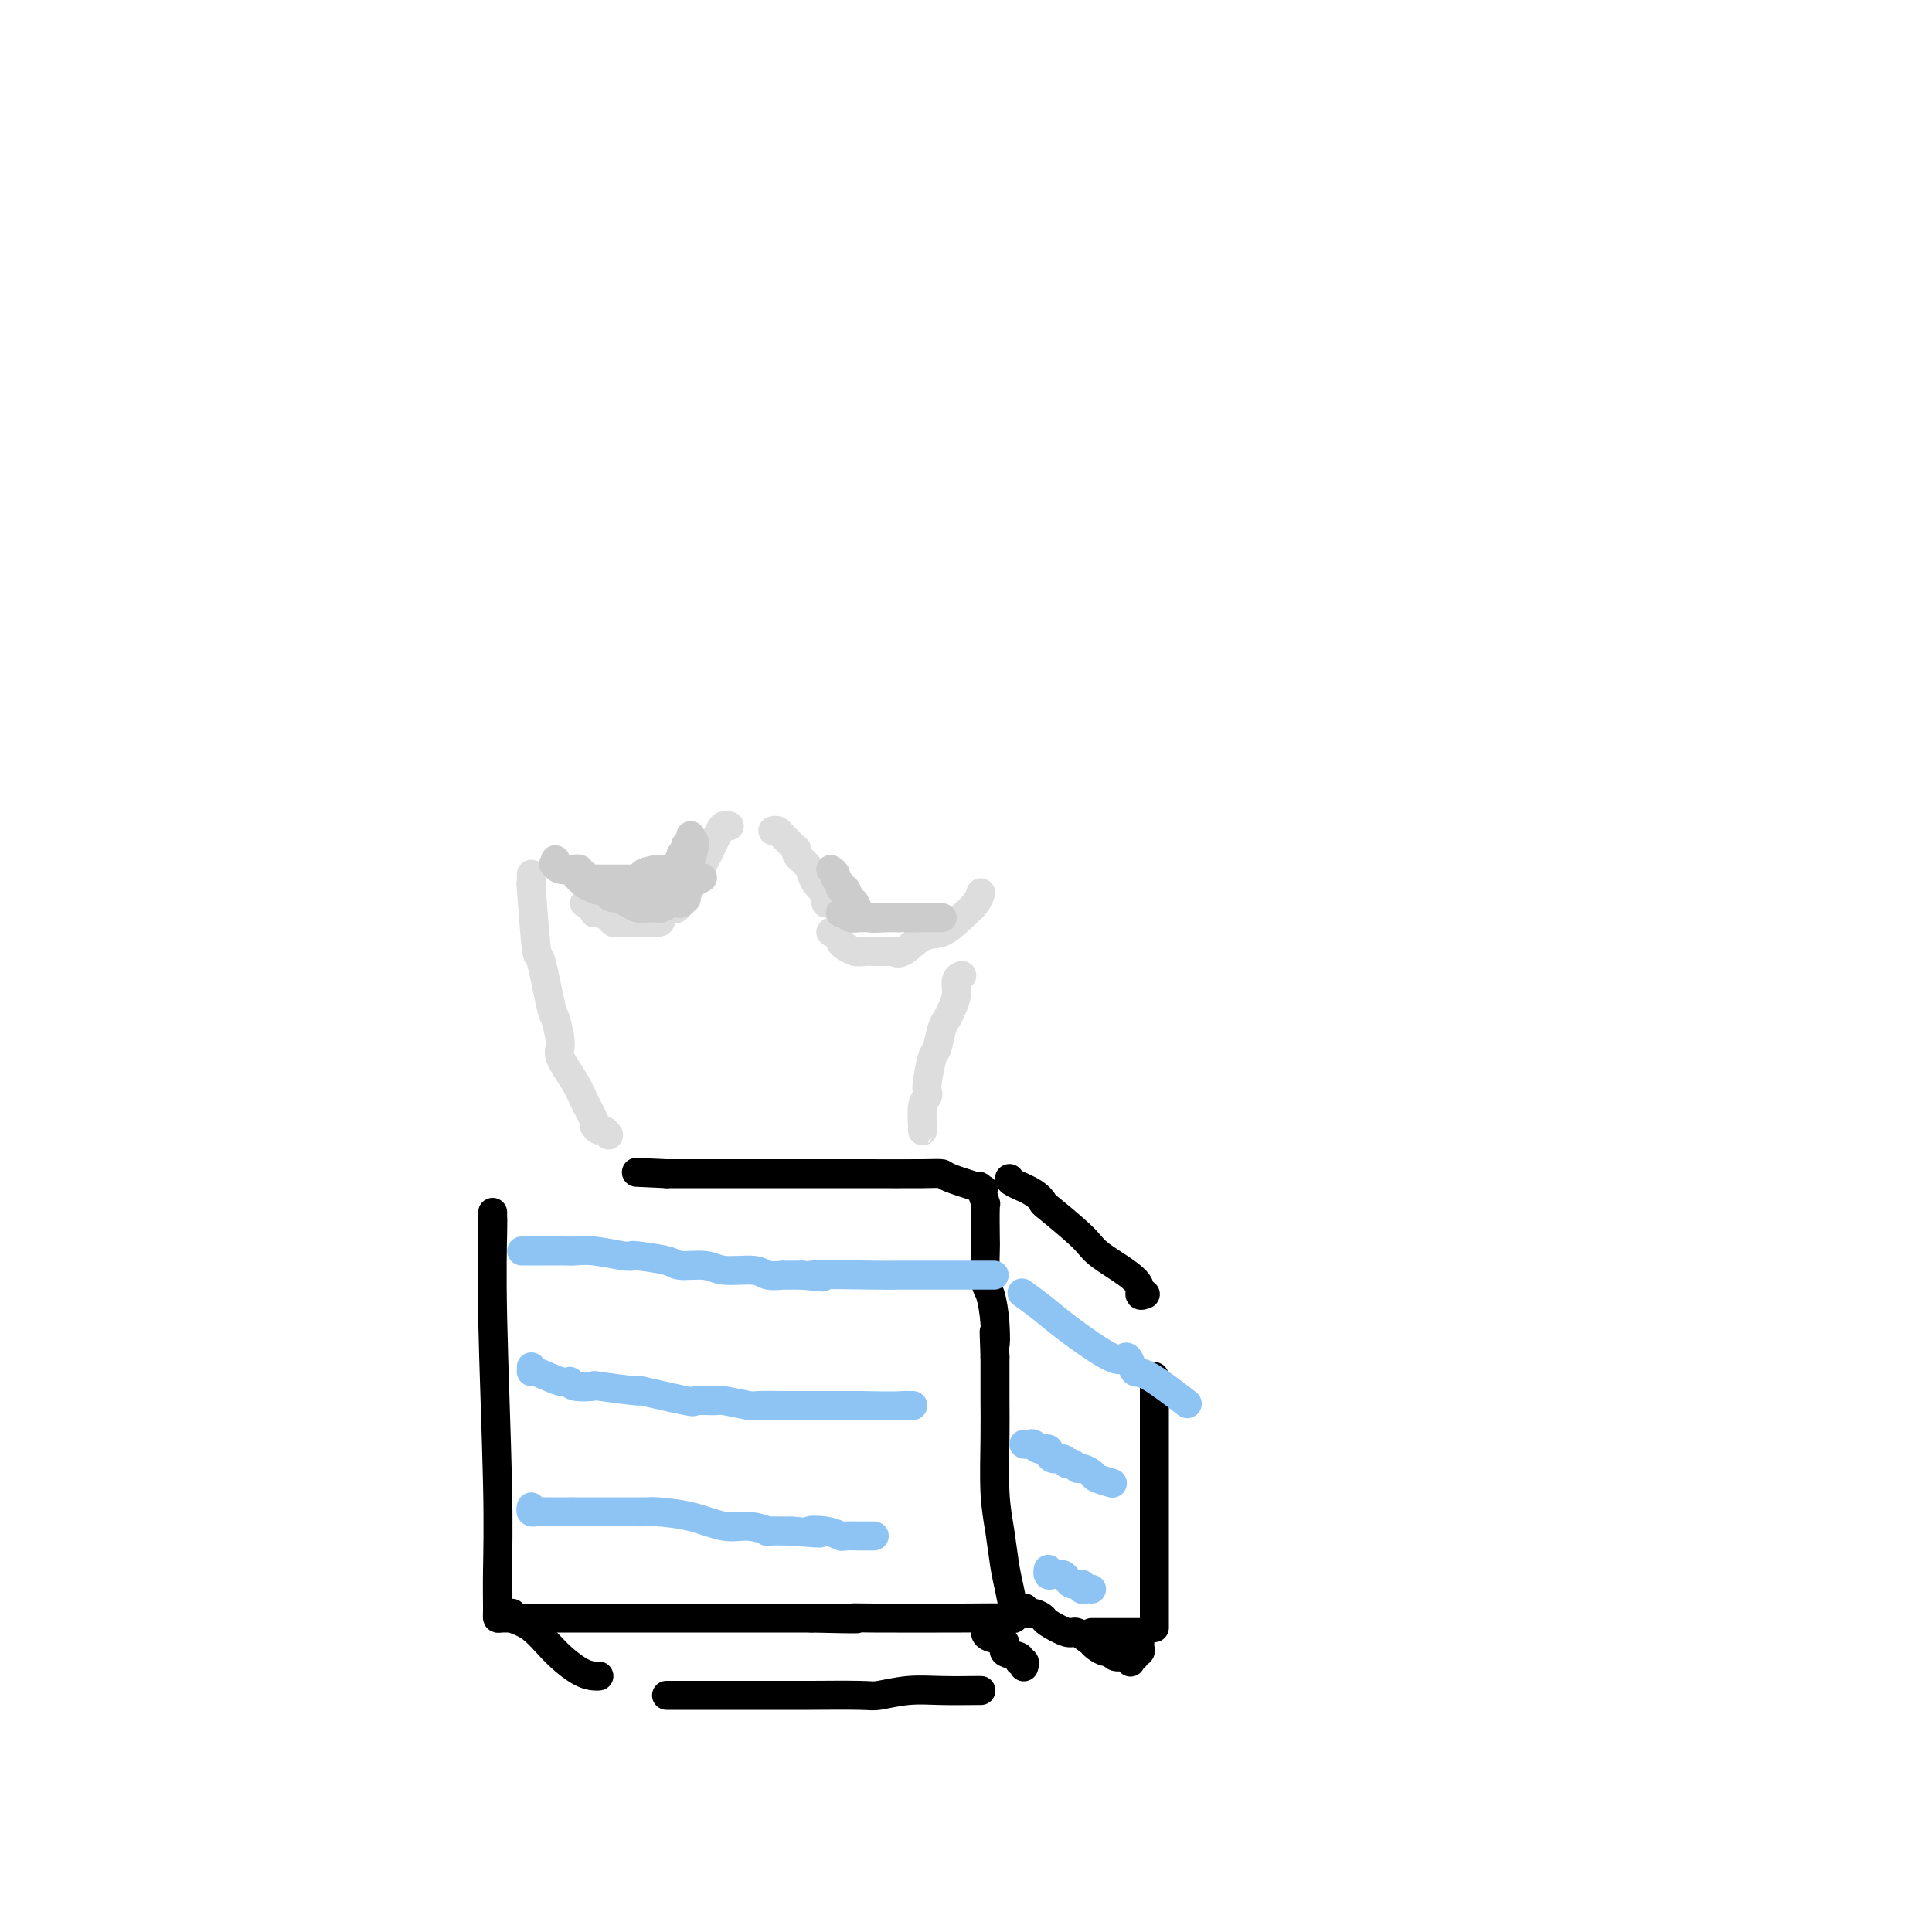 <svg viewBox='0 0 400 400' version='1.1' xmlns='http://www.w3.org/2000/svg' xmlns:xlink='http://www.w3.org/1999/xlink'><g fill='none' stroke='rgb(0,0,0)' stroke-width='6' stroke-linecap='round' stroke-linejoin='round'><path d='M102,251c-0.008,0.388 -0.016,0.775 0,1c0.016,0.225 0.057,0.287 0,3c-0.057,2.713 -0.212,8.076 0,18c0.212,9.924 0.790,24.411 1,34c0.210,9.589 0.052,14.282 0,18c-0.052,3.718 0.001,6.460 0,8c-0.001,1.540 -0.058,1.877 0,2c0.058,0.123 0.229,0.033 1,0c0.771,-0.033 2.140,-0.009 2,0c-0.140,0.009 -1.789,0.002 0,0c1.789,-0.002 7.016,-0.001 13,0c5.984,0.001 12.727,0.000 18,0c5.273,-0.000 9.078,-0.000 14,0c4.922,0.000 10.961,0.000 17,0'/><path d='M168,335c12.107,0.310 9.875,0.084 9,0c-0.875,-0.084 -0.392,-0.027 4,0c4.392,0.027 12.694,0.026 18,0c5.306,-0.026 7.615,-0.075 9,0c1.385,0.075 1.846,0.273 2,0c0.154,-0.273 -0.000,-1.018 0,-1c0.000,0.018 0.154,0.801 0,0c-0.154,-0.801 -0.616,-3.184 -1,-5c-0.384,-1.816 -0.691,-3.065 -1,-5c-0.309,-1.935 -0.619,-4.555 -1,-7c-0.381,-2.445 -0.834,-4.716 -1,-8c-0.166,-3.284 -0.044,-7.581 0,-11c0.044,-3.419 0.012,-5.959 0,-8c-0.012,-2.041 -0.003,-3.583 0,-5c0.003,-1.417 0.002,-2.708 0,-4'/><path d='M206,281c-0.321,-8.882 -0.125,-4.086 0,-3c0.125,1.086 0.177,-1.539 0,-4c-0.177,-2.461 -0.584,-4.759 -1,-6c-0.416,-1.241 -0.843,-1.426 -1,-3c-0.157,-1.574 -0.046,-4.538 0,-6c0.046,-1.462 0.025,-1.422 0,-3c-0.025,-1.578 -0.054,-4.775 0,-6c0.054,-1.225 0.189,-0.478 0,-1c-0.189,-0.522 -0.704,-2.312 -1,-3c-0.296,-0.688 -0.372,-0.276 0,0c0.372,0.276 1.194,0.414 0,0c-1.194,-0.414 -4.403,-1.379 -6,-2c-1.597,-0.621 -1.583,-0.899 -2,-1c-0.417,-0.101 -1.264,-0.027 -4,0c-2.736,0.027 -7.360,0.007 -13,0c-5.640,-0.007 -12.295,-0.002 -17,0c-4.705,0.002 -7.459,0.001 -11,0c-3.541,-0.001 -7.869,-0.000 -10,0c-2.131,0.000 -2.066,0.000 -2,0'/><path d='M138,243c-10.833,-0.500 -5.417,-0.250 0,0'/><path d='M209,244c0.036,0.260 0.072,0.520 1,1c0.928,0.480 2.747,1.179 4,2c1.253,0.821 1.941,1.763 2,2c0.059,0.237 -0.511,-0.230 1,1c1.511,1.230 5.102,4.158 7,6c1.898,1.842 2.102,2.599 4,4c1.898,1.401 5.488,3.448 7,5c1.512,1.552 0.946,2.610 1,3c0.054,0.390 0.730,0.111 1,0c0.270,-0.111 0.135,-0.056 0,0'/><path d='M239,285c0.000,1.282 0.000,2.564 0,6c0.000,3.436 0.000,9.025 0,14c0.000,4.975 0.000,9.337 0,12c0.000,2.663 0.000,3.627 0,5c0.000,1.373 -0.000,3.156 0,4c0.000,0.844 0.000,0.751 0,2c-0.000,1.249 0.000,3.841 0,5c0.000,1.159 0.000,0.885 0,1c-0.000,0.115 -0.000,0.618 0,1c0.000,0.382 0.000,0.641 0,1c-0.000,0.359 0.000,0.817 0,1c-0.000,0.183 0.000,0.092 0,0'/><path d='M236,338c-0.396,0.000 -0.792,0.000 -1,0c-0.208,0.000 -0.228,0.000 -1,0c-0.772,0.000 -2.297,0.000 -3,0c-0.703,0.000 -0.584,0.000 -1,0c-0.416,0.000 -1.366,0.000 -2,0c-0.634,0.000 -0.954,0.000 -1,0c-0.046,0.000 0.180,0.000 0,0c-0.180,0.000 -0.766,0.000 -1,0c-0.234,0.000 -0.117,0.000 0,0'/><path d='M211,333c0.411,0.032 0.821,0.065 1,0c0.179,-0.065 0.125,-0.226 0,0c-0.125,0.226 -0.321,0.839 0,1c0.321,0.161 1.158,-0.131 2,0c0.842,0.131 1.687,0.684 2,1c0.313,0.316 0.094,0.396 1,1c0.906,0.604 2.938,1.734 4,2c1.062,0.266 1.153,-0.331 2,0c0.847,0.331 2.451,1.590 3,2c0.549,0.410 0.044,-0.030 0,0c-0.044,0.030 0.373,0.529 1,1c0.627,0.471 1.464,0.915 2,1c0.536,0.085 0.771,-0.187 1,0c0.229,0.187 0.453,0.834 1,1c0.547,0.166 1.416,-0.148 2,0c0.584,0.148 0.881,0.756 1,1c0.119,0.244 0.059,0.122 0,0'/><path d='M235,343c-0.113,-0.447 -0.226,-0.894 0,-1c0.226,-0.106 0.793,0.129 1,0c0.207,-0.129 0.056,-0.622 0,-1c-0.056,-0.378 -0.015,-0.640 0,-1c0.015,-0.360 0.004,-0.817 0,-1c-0.004,-0.183 -0.002,-0.091 0,0'/><path d='M106,334c-0.336,0.318 -0.672,0.635 0,1c0.672,0.365 2.352,0.777 4,2c1.648,1.223 3.265,3.256 5,5c1.735,1.744 3.589,3.199 5,4c1.411,0.801 2.380,0.946 3,1c0.620,0.054 0.891,0.015 1,0c0.109,-0.015 0.054,-0.008 0,0'/><path d='M138,351c0.335,0.000 0.669,0.000 1,0c0.331,-0.000 0.657,-0.000 1,0c0.343,0.000 0.702,0.000 1,0c0.298,-0.000 0.535,-0.000 1,0c0.465,0.000 1.160,0.000 2,0c0.840,-0.000 1.827,-0.000 2,0c0.173,0.000 -0.466,0.000 0,0c0.466,-0.000 2.038,-0.000 3,0c0.962,0.000 1.314,0.000 3,0c1.686,-0.000 4.707,-0.000 6,0c1.293,0.000 0.857,0.001 2,0c1.143,-0.001 3.865,-0.004 5,0c1.135,0.004 0.684,0.015 3,0c2.316,-0.015 7.399,-0.057 10,0c2.601,0.057 2.721,0.211 4,0c1.279,-0.211 3.716,-0.789 6,-1c2.284,-0.211 4.416,-0.057 7,0c2.584,0.057 5.619,0.015 7,0c1.381,-0.015 1.109,-0.004 1,0c-0.109,0.004 -0.054,0.002 0,0'/><path d='M204,338c-0.016,-0.098 -0.031,-0.195 0,0c0.031,0.195 0.109,0.683 1,1c0.891,0.317 2.596,0.462 3,1c0.404,0.538 -0.494,1.468 0,2c0.494,0.532 2.381,0.664 3,1c0.619,0.336 -0.030,0.874 0,1c0.030,0.126 0.740,-0.162 1,0c0.260,0.162 0.070,0.774 0,1c-0.070,0.226 -0.020,0.064 0,0c0.020,-0.064 0.010,-0.032 0,0'/></g>
<g fill='none' stroke='rgb(221,221,221)' stroke-width='6' stroke-linecap='round' stroke-linejoin='round'><path d='M126,235c-0.343,-0.452 -0.687,-0.904 -1,-1c-0.313,-0.096 -0.596,0.164 -1,0c-0.404,-0.164 -0.929,-0.751 -1,-1c-0.071,-0.249 0.311,-0.160 0,-1c-0.311,-0.840 -1.316,-2.607 -2,-4c-0.684,-1.393 -1.047,-2.410 -2,-4c-0.953,-1.590 -2.497,-3.753 -3,-5c-0.503,-1.247 0.034,-1.580 0,-3c-0.034,-1.420 -0.640,-3.929 -1,-5c-0.360,-1.071 -0.475,-0.705 -1,-3c-0.525,-2.295 -1.461,-7.252 -2,-9c-0.539,-1.748 -0.680,-0.286 -1,-3c-0.320,-2.714 -0.818,-9.603 -1,-12c-0.182,-2.397 -0.049,-0.302 0,0c0.049,0.302 0.013,-1.188 0,-2c-0.013,-0.812 -0.004,-0.946 0,-1c0.004,-0.054 0.002,-0.027 0,0'/><path d='M121,187c0.861,0.303 1.722,0.607 2,1c0.278,0.393 -0.028,0.876 0,1c0.028,0.124 0.389,-0.110 1,0c0.611,0.110 1.473,0.565 2,1c0.527,0.435 0.720,0.849 1,1c0.280,0.151 0.648,0.039 1,0c0.352,-0.039 0.690,-0.005 1,0c0.310,0.005 0.594,-0.018 2,0c1.406,0.018 3.936,0.077 5,0c1.064,-0.077 0.661,-0.290 1,-1c0.339,-0.710 1.418,-1.917 2,-2c0.582,-0.083 0.666,0.959 2,-1c1.334,-1.959 3.916,-6.917 5,-9c1.084,-2.083 0.669,-1.290 1,-2c0.331,-0.710 1.408,-2.922 2,-4c0.592,-1.078 0.698,-1.021 1,-1c0.302,0.021 0.801,0.006 1,0c0.199,-0.006 0.100,-0.003 0,0'/><path d='M160,172c0.341,-0.081 0.683,-0.162 1,0c0.317,0.162 0.611,0.569 1,1c0.389,0.431 0.873,0.888 1,1c0.127,0.112 -0.103,-0.122 0,0c0.103,0.122 0.538,0.599 1,1c0.462,0.401 0.949,0.727 1,1c0.051,0.273 -0.336,0.494 0,1c0.336,0.506 1.396,1.297 2,2c0.604,0.703 0.754,1.319 1,2c0.246,0.681 0.588,1.426 1,2c0.412,0.574 0.895,0.977 1,1c0.105,0.023 -0.168,-0.334 0,0c0.168,0.334 0.776,1.359 1,2c0.224,0.641 0.064,0.897 0,1c-0.064,0.103 -0.032,0.051 0,0'/><path d='M172,193c0.327,-0.204 0.653,-0.409 1,0c0.347,0.409 0.714,1.430 1,2c0.286,0.570 0.491,0.689 1,1c0.509,0.311 1.324,0.815 2,1c0.676,0.185 1.215,0.050 2,0c0.785,-0.050 1.817,-0.014 2,0c0.183,0.014 -0.482,0.007 0,0c0.482,-0.007 2.113,-0.013 3,0c0.887,0.013 1.030,0.044 1,0c-0.030,-0.044 -0.234,-0.164 0,0c0.234,0.164 0.906,0.613 2,0c1.094,-0.613 2.608,-2.287 4,-3c1.392,-0.713 2.660,-0.465 4,-1c1.340,-0.535 2.751,-1.855 4,-3c1.249,-1.145 2.336,-2.116 3,-3c0.664,-0.884 0.904,-1.681 1,-2c0.096,-0.319 0.048,-0.159 0,0'/><path d='M199,202c0.120,-0.043 0.239,-0.086 0,0c-0.239,0.086 -0.838,0.300 -1,1c-0.162,0.700 0.111,1.887 0,3c-0.111,1.113 -0.607,2.154 -1,3c-0.393,0.846 -0.683,1.498 -1,2c-0.317,0.502 -0.659,0.856 -1,2c-0.341,1.144 -0.679,3.080 -1,4c-0.321,0.920 -0.626,0.824 -1,2c-0.374,1.176 -0.818,3.623 -1,5c-0.182,1.377 -0.101,1.685 0,2c0.101,0.315 0.223,0.638 0,1c-0.223,0.362 -0.792,0.763 -1,2c-0.208,1.237 -0.056,3.311 0,4c0.056,0.689 0.015,-0.007 0,0c-0.015,0.007 -0.004,0.716 0,1c0.004,0.284 0.002,0.142 0,0'/></g>
<g fill='none' stroke='rgb(204,204,204)' stroke-width='6' stroke-linecap='round' stroke-linejoin='round'><path d='M119,180c0.033,-0.009 0.065,-0.017 0,0c-0.065,0.017 -0.228,0.061 0,0c0.228,-0.061 0.849,-0.227 1,0c0.151,0.227 -0.166,0.845 0,1c0.166,0.155 0.815,-0.155 1,0c0.185,0.155 -0.095,0.774 0,1c0.095,0.226 0.564,0.061 1,0c0.436,-0.061 0.838,-0.016 1,0c0.162,0.016 0.084,0.004 0,0c-0.084,-0.004 -0.173,-0.001 0,0c0.173,0.001 0.610,0.000 1,0c0.390,-0.000 0.733,-0.000 1,0c0.267,0.000 0.456,0.000 1,0c0.544,-0.000 1.441,-0.000 2,0c0.559,0.000 0.779,0.000 1,0c0.221,-0.000 0.444,-0.000 1,0c0.556,0.000 1.445,0.000 2,0c0.555,-0.000 0.778,-0.000 1,0'/><path d='M133,182c1.979,0.144 -0.073,-0.497 0,-1c0.073,-0.503 2.271,-0.867 3,-1c0.729,-0.133 -0.011,-0.036 0,0c0.011,0.036 0.773,0.010 1,0c0.227,-0.010 -0.080,-0.004 0,0c0.080,0.004 0.547,0.008 1,0c0.453,-0.008 0.891,-0.026 1,0c0.109,0.026 -0.111,0.095 0,0c0.111,-0.095 0.551,-0.355 1,-1c0.449,-0.645 0.905,-1.676 1,-2c0.095,-0.324 -0.172,0.058 0,0c0.172,-0.058 0.782,-0.555 1,-1c0.218,-0.445 0.044,-0.836 0,-1c-0.044,-0.164 0.041,-0.101 0,0c-0.041,0.101 -0.207,0.240 0,0c0.207,-0.240 0.787,-0.858 1,-1c0.213,-0.142 0.057,0.193 0,0c-0.057,-0.193 -0.016,-0.912 0,-1c0.016,-0.088 0.008,0.456 0,1'/><path d='M143,174c1.551,-0.406 0.430,2.579 0,4c-0.430,1.421 -0.167,1.280 0,2c0.167,0.720 0.239,2.302 0,3c-0.239,0.698 -0.788,0.512 -1,1c-0.212,0.488 -0.088,1.651 0,2c0.088,0.349 0.138,-0.117 0,0c-0.138,0.117 -0.466,0.816 -1,1c-0.534,0.184 -1.273,-0.147 -2,0c-0.727,0.147 -1.440,0.772 -2,1c-0.560,0.228 -0.965,0.058 -1,0c-0.035,-0.058 0.300,-0.005 0,0c-0.300,0.005 -1.235,-0.040 -2,0c-0.765,0.040 -1.360,0.165 -2,0c-0.640,-0.165 -1.326,-0.618 -2,-1c-0.674,-0.382 -1.337,-0.691 -2,-1'/><path d='M128,186c-2.507,-0.163 -1.776,-0.572 -2,-1c-0.224,-0.428 -1.404,-0.875 -2,-1c-0.596,-0.125 -0.606,0.071 -1,0c-0.394,-0.071 -1.170,-0.411 -2,-1c-0.830,-0.589 -1.715,-1.428 -2,-2c-0.285,-0.572 0.028,-0.876 0,-1c-0.028,-0.124 -0.399,-0.068 -1,0c-0.601,0.068 -1.433,0.146 -2,0c-0.567,-0.146 -0.871,-0.517 -1,-1c-0.129,-0.483 -0.085,-1.079 0,-1c0.085,0.079 0.211,0.833 0,1c-0.211,0.167 -0.757,-0.254 0,0c0.757,0.254 2.819,1.184 4,2c1.181,0.816 1.480,1.519 2,2c0.520,0.481 1.260,0.741 2,1'/><path d='M123,184c1.102,0.619 0.356,0.166 0,0c-0.356,-0.166 -0.324,-0.044 0,0c0.324,0.044 0.938,0.012 2,0c1.062,-0.012 2.571,-0.003 4,0c1.429,0.003 2.778,0.001 4,0c1.222,-0.001 2.316,-0.001 3,0c0.684,0.001 0.957,0.002 1,0c0.043,-0.002 -0.145,-0.008 0,0c0.145,0.008 0.625,0.030 1,0c0.375,-0.030 0.647,-0.111 1,0c0.353,0.111 0.787,0.415 2,0c1.213,-0.415 3.204,-1.547 4,-2c0.796,-0.453 0.398,-0.226 0,0'/><path d='M172,180c0.455,0.331 0.910,0.661 1,1c0.090,0.339 -0.183,0.686 0,1c0.183,0.314 0.824,0.596 1,1c0.176,0.404 -0.112,0.929 0,1c0.112,0.071 0.623,-0.313 1,0c0.377,0.313 0.622,1.323 1,2c0.378,0.677 0.891,1.022 1,1c0.109,-0.022 -0.187,-0.412 0,0c0.187,0.412 0.857,1.627 1,2c0.143,0.373 -0.239,-0.096 0,0c0.239,0.096 1.100,0.758 2,1c0.900,0.242 1.839,0.065 3,0c1.161,-0.065 2.545,-0.017 3,0c0.455,0.017 -0.019,0.005 0,0c0.019,-0.005 0.531,-0.001 1,0c0.469,0.001 0.896,0.000 1,0c0.104,-0.000 -0.113,-0.000 0,0c0.113,0.000 0.557,0.000 1,0'/><path d='M189,190c1.897,0.155 1.139,0.041 1,0c-0.139,-0.041 0.341,-0.011 1,0c0.659,0.011 1.497,0.003 2,0c0.503,-0.003 0.669,-0.001 1,0c0.331,0.001 0.825,0.000 1,0c0.175,-0.000 0.031,-0.000 0,0c-0.031,0.000 0.052,0.000 0,0c-0.052,-0.000 -0.238,-0.000 -1,0c-0.762,0.000 -2.099,0.000 -3,0c-0.901,-0.000 -1.366,-0.000 -2,0c-0.634,0.000 -1.438,0.000 -2,0c-0.562,-0.000 -0.882,-0.000 -2,0c-1.118,0.000 -3.034,0.000 -4,0c-0.966,-0.000 -0.983,-0.000 -1,0'/><path d='M180,190c-2.206,0.004 -1.222,0.015 -1,0c0.222,-0.015 -0.319,-0.057 -1,0c-0.681,0.057 -1.502,0.211 -2,0c-0.498,-0.211 -0.673,-0.788 -1,-1c-0.327,-0.212 -0.808,-0.061 -1,0c-0.192,0.061 -0.096,0.030 0,0'/></g>
<g fill='none' stroke='rgb(141,196,244)' stroke-width='6' stroke-linecap='round' stroke-linejoin='round'><path d='M108,259c0.794,0.000 1.589,0.000 2,0c0.411,-0.000 0.440,-0.000 1,0c0.560,0.000 1.651,0.000 2,0c0.349,-0.000 -0.044,-0.000 0,0c0.044,0.000 0.524,0.000 1,0c0.476,-0.000 0.946,-0.001 1,0c0.054,0.001 -0.309,0.004 0,0c0.309,-0.004 1.288,-0.015 2,0c0.712,0.015 1.156,0.056 2,0c0.844,-0.056 2.089,-0.208 4,0c1.911,0.208 4.487,0.778 6,1c1.513,0.222 1.963,0.097 2,0c0.037,-0.097 -0.338,-0.166 1,0c1.338,0.166 4.389,0.565 6,1c1.611,0.435 1.781,0.905 3,1c1.219,0.095 3.487,-0.185 5,0c1.513,0.185 2.270,0.834 4,1c1.730,0.166 4.431,-0.152 6,0c1.569,0.152 2.006,0.773 3,1c0.994,0.227 2.545,0.061 3,0c0.455,-0.061 -0.185,-0.016 0,0c0.185,0.016 1.196,0.005 2,0c0.804,-0.005 1.402,-0.002 2,0'/><path d='M166,264c8.701,0.774 1.452,0.207 2,0c0.548,-0.207 8.893,-0.056 13,0c4.107,0.056 3.977,0.015 5,0c1.023,-0.015 3.200,-0.004 5,0c1.800,0.004 3.223,0.001 4,0c0.777,-0.001 0.909,-0.000 1,0c0.091,0.000 0.140,0.000 2,0c1.860,-0.000 5.531,-0.000 7,0c1.469,0.000 0.734,0.000 0,0'/><path d='M212,268c-0.368,-0.267 -0.737,-0.535 0,0c0.737,0.535 2.579,1.872 4,3c1.421,1.128 2.422,2.047 5,4c2.578,1.953 6.734,4.939 9,6c2.266,1.061 2.644,0.198 3,0c0.356,-0.198 0.692,0.270 1,1c0.308,0.730 0.588,1.721 1,2c0.412,0.279 0.957,-0.156 3,1c2.043,1.156 5.584,3.902 7,5c1.416,1.098 0.708,0.549 0,0'/><path d='M110,283c0.022,0.485 0.044,0.971 0,1c-0.044,0.029 -0.153,-0.398 1,0c1.153,0.398 3.568,1.622 5,2c1.432,0.378 1.879,-0.091 2,0c0.121,0.091 -0.085,0.740 1,1c1.085,0.260 3.462,0.130 4,0c0.538,-0.130 -0.764,-0.259 1,0c1.764,0.259 6.592,0.907 8,1c1.408,0.093 -0.605,-0.368 1,0c1.605,0.368 6.826,1.567 9,2c2.174,0.433 1.299,0.102 2,0c0.701,-0.102 2.978,0.025 4,0c1.022,-0.025 0.788,-0.203 2,0c1.212,0.203 3.870,0.786 5,1c1.130,0.214 0.731,0.057 2,0c1.269,-0.057 4.206,-0.015 6,0c1.794,0.015 2.444,0.004 4,0c1.556,-0.004 4.016,-0.001 6,0c1.984,0.001 3.492,0.001 5,0'/><path d='M178,291c7.543,0.155 8.400,0.041 9,0c0.600,-0.041 0.944,-0.011 1,0c0.056,0.011 -0.177,0.003 0,0c0.177,-0.003 0.765,-0.001 1,0c0.235,0.001 0.118,0.000 0,0'/><path d='M212,299c0.324,0.033 0.647,0.065 1,0c0.353,-0.065 0.735,-0.229 1,0c0.265,0.229 0.413,0.850 1,1c0.587,0.150 1.614,-0.171 2,0c0.386,0.171 0.132,0.834 0,1c-0.132,0.166 -0.141,-0.166 0,0c0.141,0.166 0.433,0.828 1,1c0.567,0.172 1.409,-0.146 2,0c0.591,0.146 0.931,0.756 1,1c0.069,0.244 -0.132,0.121 0,0c0.132,-0.121 0.596,-0.240 1,0c0.404,0.240 0.746,0.839 1,1c0.254,0.161 0.418,-0.114 1,0c0.582,0.114 1.582,0.619 2,1c0.418,0.381 0.256,0.638 1,1c0.744,0.362 2.395,0.829 3,1c0.605,0.171 0.163,0.046 0,0c-0.163,-0.046 -0.047,-0.013 0,0c0.047,0.013 0.023,0.007 0,0'/><path d='M110,312c-0.093,0.423 -0.185,0.845 0,1c0.185,0.155 0.648,0.041 1,0c0.352,-0.041 0.594,-0.011 2,0c1.406,0.011 3.975,0.003 5,0c1.025,-0.003 0.505,-0.001 1,0c0.495,0.001 2.004,0.000 3,0c0.996,-0.000 1.479,0.000 2,0c0.521,-0.000 1.080,-0.000 2,0c0.920,0.000 2.200,0.002 3,0c0.800,-0.002 1.119,-0.007 2,0c0.881,0.007 2.324,0.025 3,0c0.676,-0.025 0.586,-0.094 2,0c1.414,0.094 4.333,0.351 7,1c2.667,0.649 5.082,1.691 7,2c1.918,0.309 3.339,-0.113 5,0c1.661,0.113 3.563,0.761 4,1c0.437,0.239 -0.589,0.068 0,0c0.589,-0.068 2.795,-0.034 5,0'/><path d='M164,317c9.125,0.790 4.938,0.264 4,0c-0.938,-0.264 1.373,-0.267 3,0c1.627,0.267 2.569,0.804 3,1c0.431,0.196 0.350,0.053 1,0c0.650,-0.053 2.030,-0.014 3,0c0.970,0.014 1.530,0.004 2,0c0.470,-0.004 0.848,-0.001 1,0c0.152,0.001 0.076,0.001 0,0'/><path d='M217,325c-0.004,0.030 -0.009,0.059 0,0c0.009,-0.059 0.031,-0.208 0,0c-0.031,0.208 -0.114,0.773 0,1c0.114,0.227 0.424,0.118 1,0c0.576,-0.118 1.416,-0.243 2,0c0.584,0.243 0.912,0.853 1,1c0.088,0.147 -0.065,-0.171 0,0c0.065,0.171 0.347,0.830 1,1c0.653,0.170 1.678,-0.151 2,0c0.322,0.151 -0.057,0.772 0,1c0.057,0.228 0.551,0.061 1,0c0.449,-0.061 0.852,-0.016 1,0c0.148,0.016 0.042,0.005 0,0c-0.042,-0.005 -0.021,-0.002 0,0'/></g>
</svg>